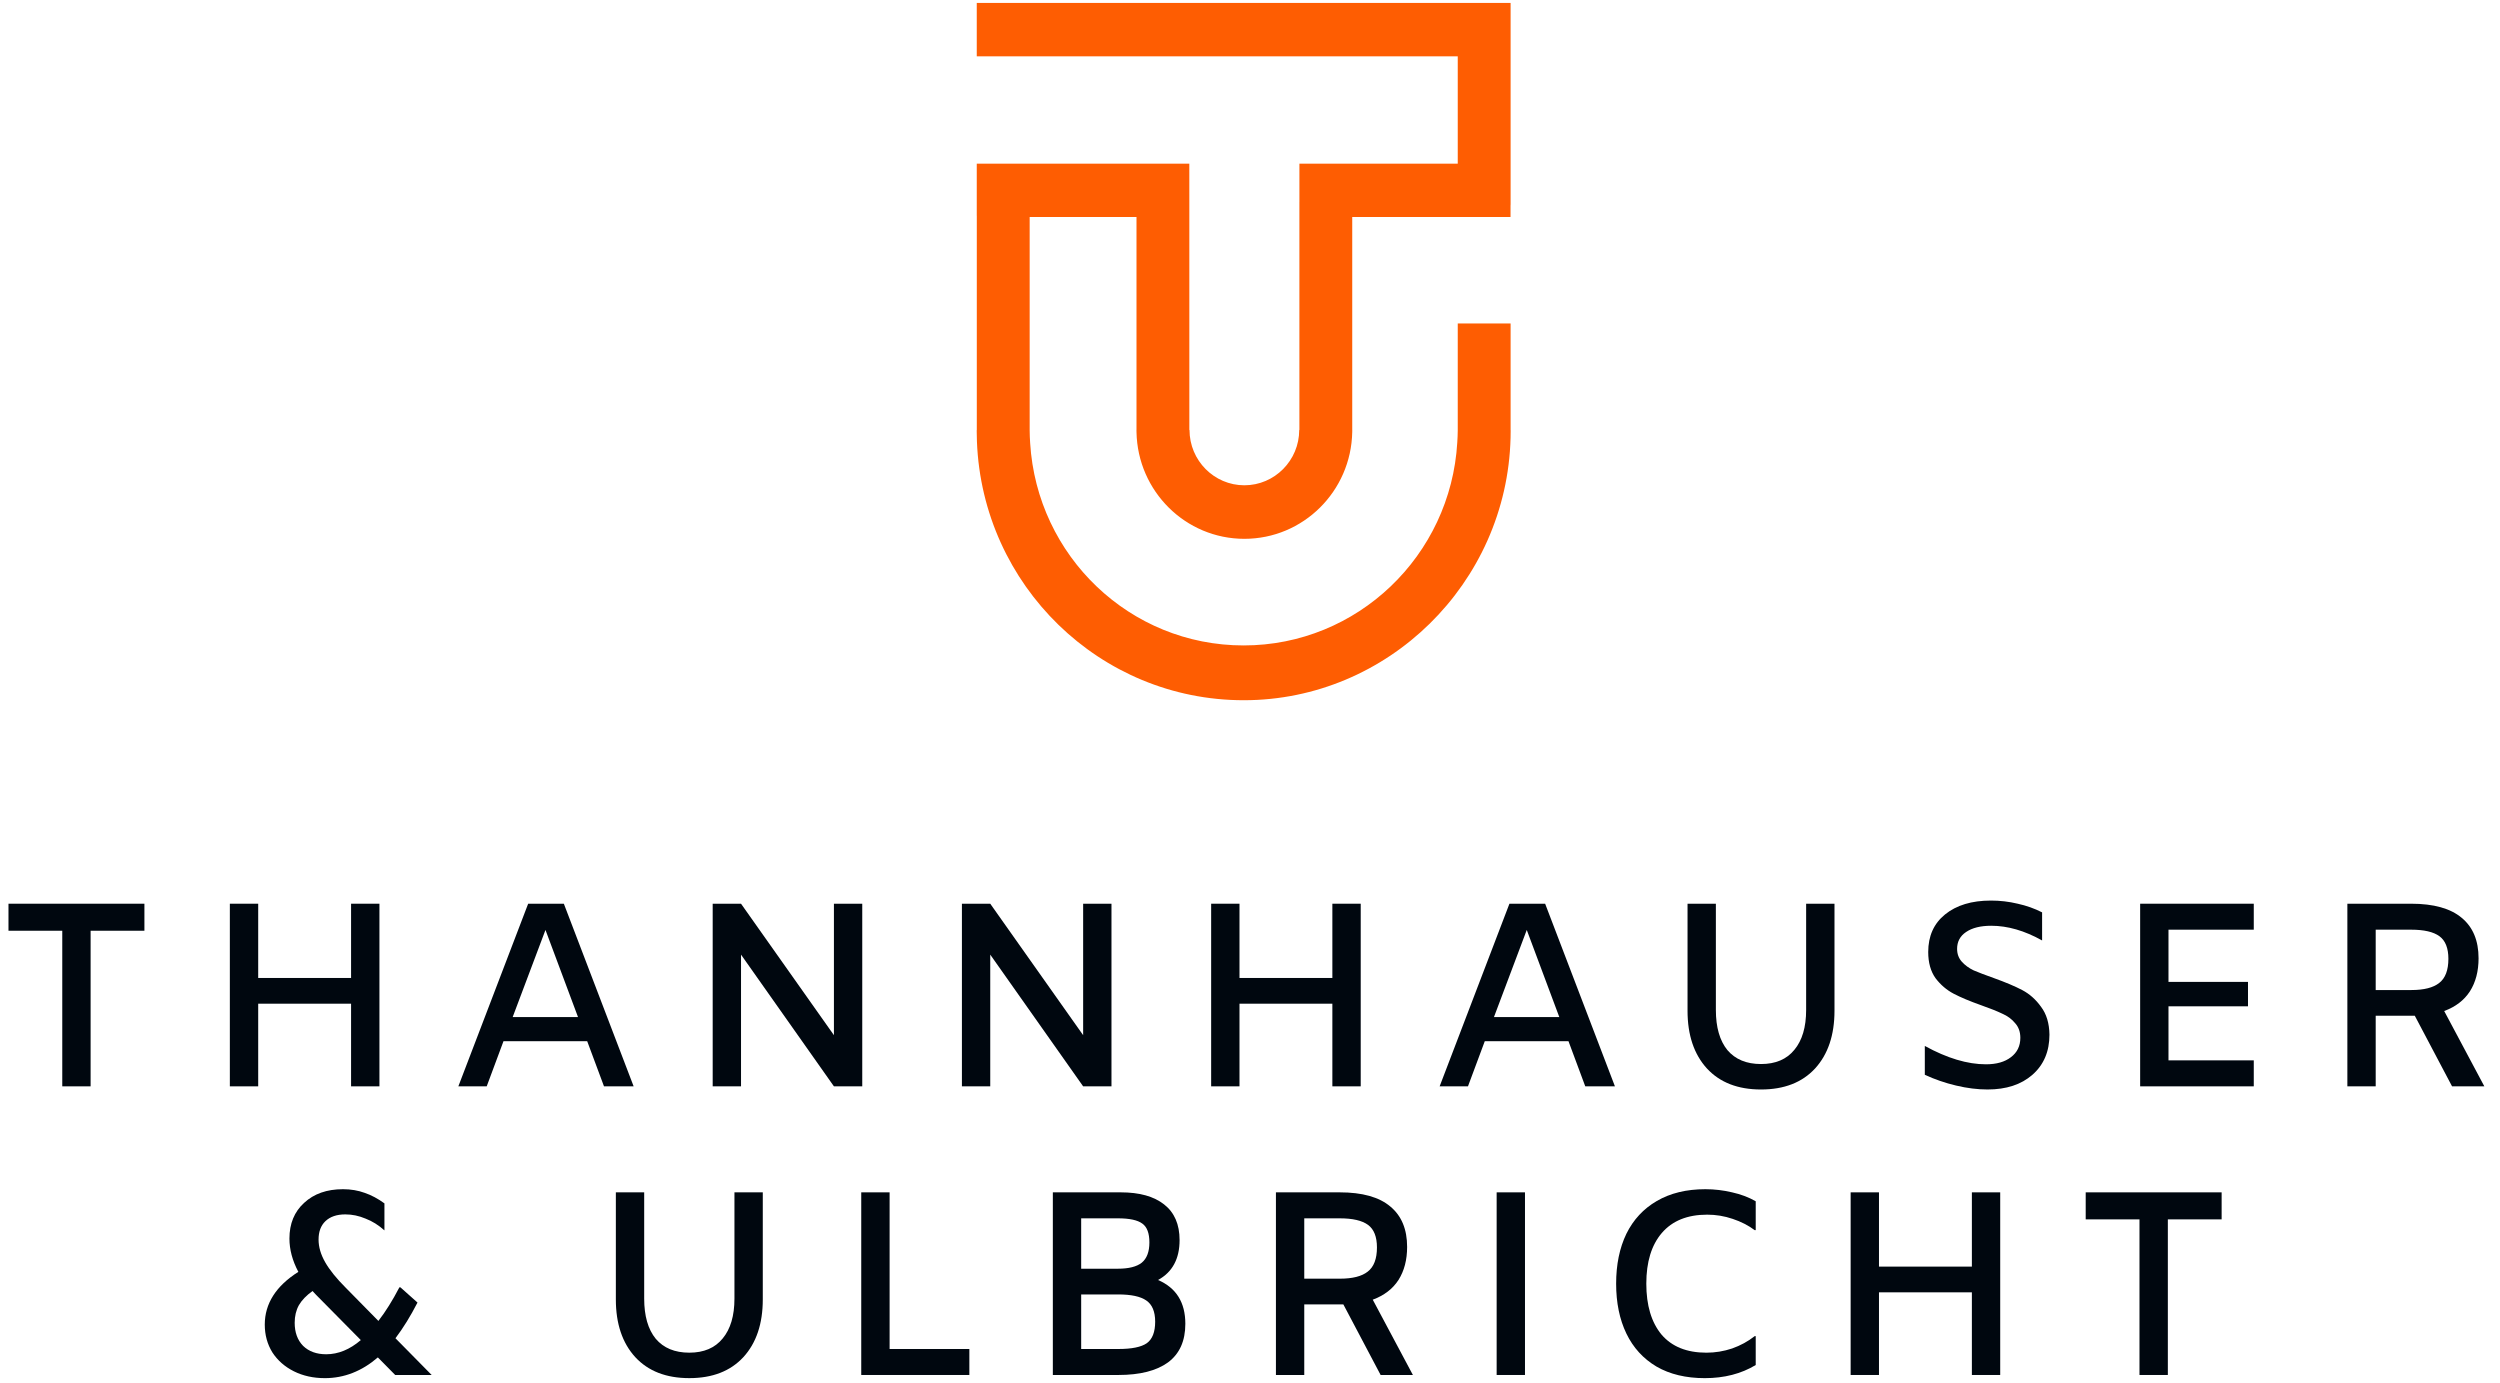 <?xml version="1.0"?>
<svg xmlns="http://www.w3.org/2000/svg" width="132" height="73" viewBox="0 0 132 73" fill="none">
<path d="M112.965 64.383H110.125V62.956H117.302V64.383H114.462V72.599H112.965V64.383Z" fill="#00070F"/>
<path d="M105.611 62.956V72.599H104.115V68.235H99.21V72.599H97.714V62.956H99.21V66.877H104.115V62.956H105.611Z" fill="#00070F"/>
<path d="M90.014 72.766C89.017 72.766 88.167 72.562 87.465 72.156C86.763 71.74 86.232 71.158 85.872 70.41C85.512 69.662 85.332 68.784 85.332 67.778C85.332 66.771 85.512 65.894 85.872 65.145C86.241 64.397 86.777 63.82 87.479 63.413C88.19 62.998 89.045 62.79 90.042 62.79C90.522 62.79 90.993 62.846 91.455 62.956C91.917 63.058 92.333 63.215 92.702 63.427V64.951H92.647C92.314 64.702 91.926 64.503 91.483 64.356C91.049 64.208 90.601 64.134 90.139 64.134C89.095 64.134 88.296 64.457 87.742 65.104C87.197 65.741 86.925 66.632 86.925 67.778C86.925 68.923 87.193 69.819 87.728 70.466C88.273 71.103 89.063 71.422 90.098 71.422C90.559 71.422 91.012 71.348 91.455 71.2C91.899 71.043 92.296 70.826 92.647 70.549H92.702V72.073C91.936 72.535 91.04 72.766 90.014 72.766Z" fill="#00070F"/>
<path d="M79.023 62.956H80.519V72.599H79.023V62.956Z" fill="#00070F"/>
<path d="M72.897 72.599L70.929 68.872H70.902H68.865V72.599H67.369V62.956H70.735C71.927 62.956 72.818 63.205 73.409 63.704C74.001 64.194 74.296 64.905 74.296 65.838C74.296 66.521 74.144 67.103 73.839 67.584C73.534 68.055 73.081 68.401 72.481 68.623L74.601 72.599H72.897ZM70.749 67.514C71.414 67.514 71.904 67.39 72.218 67.14C72.541 66.891 72.703 66.466 72.703 65.866C72.703 65.302 72.546 64.905 72.232 64.674C71.918 64.443 71.419 64.328 70.735 64.328H68.865V67.514H70.749Z" fill="#00070F"/>
<path d="M61.145 67.584C62.106 67.999 62.586 68.77 62.586 69.897C62.586 70.802 62.282 71.481 61.672 71.934C61.062 72.377 60.189 72.599 59.053 72.599H55.59V62.956H59.178C60.166 62.956 60.928 63.169 61.464 63.593C62.009 64.018 62.282 64.646 62.282 65.478C62.282 66.466 61.903 67.168 61.145 67.584ZM57.086 64.328V66.988H59.026C59.598 66.988 60.019 66.882 60.286 66.669C60.554 66.448 60.688 66.092 60.688 65.602C60.688 65.113 60.563 64.78 60.314 64.605C60.065 64.42 59.635 64.328 59.026 64.328H57.086ZM59.053 71.227C59.755 71.227 60.254 71.126 60.55 70.922C60.845 70.71 60.993 70.331 60.993 69.787C60.993 69.251 60.836 68.877 60.522 68.664C60.217 68.452 59.723 68.346 59.039 68.346H57.086V71.227H59.053Z" fill="#00070F"/>
<path d="M45.474 62.956H46.971V71.227H51.182V72.599H45.474V62.956Z" fill="#00070F"/>
<path d="M36.396 72.765C35.177 72.765 34.225 72.396 33.542 71.657C32.858 70.909 32.517 69.893 32.517 68.609V62.956H34.013V68.567C34.013 69.482 34.216 70.188 34.623 70.687C35.038 71.177 35.629 71.421 36.396 71.421C37.163 71.421 37.749 71.172 38.156 70.673C38.571 70.174 38.779 69.472 38.779 68.567V62.956H40.275V68.609C40.275 69.893 39.934 70.909 39.25 71.657C38.566 72.396 37.615 72.765 36.396 72.765Z" fill="#00070F"/>
<path d="M20.866 72.599L19.951 71.671C19.102 72.401 18.169 72.766 17.153 72.766C16.543 72.766 15.998 72.645 15.518 72.405C15.038 72.165 14.659 71.833 14.382 71.408C14.114 70.974 13.98 70.484 13.98 69.939C13.98 68.831 14.571 67.902 15.753 67.154C15.439 66.563 15.282 65.977 15.282 65.395C15.282 64.61 15.541 63.981 16.058 63.511C16.575 63.03 17.259 62.79 18.109 62.79C18.524 62.79 18.908 62.855 19.259 62.984C19.61 63.104 19.956 63.289 20.298 63.538V64.965C19.993 64.688 19.66 64.48 19.3 64.342C18.949 64.194 18.594 64.12 18.233 64.12C17.781 64.12 17.43 64.24 17.18 64.48C16.94 64.711 16.82 65.034 16.82 65.45C16.82 65.838 16.936 66.235 17.167 66.642C17.398 67.048 17.762 67.501 18.261 67.999L19.979 69.745C20.358 69.256 20.727 68.665 21.087 67.972H21.143L22.044 68.775C21.674 69.496 21.286 70.124 20.88 70.659L22.792 72.599H20.866ZM17.222 71.505C17.859 71.505 18.469 71.255 19.051 70.757L16.682 68.36L16.502 68.166C16.178 68.397 15.938 68.646 15.781 68.914C15.633 69.182 15.559 69.491 15.559 69.842C15.559 70.35 15.707 70.757 16.003 71.061C16.308 71.357 16.714 71.505 17.222 71.505Z" fill="#00070F"/>
<path d="M129.469 57.359L127.501 53.632H127.474H125.437V57.359H123.941V47.716H127.307C128.499 47.716 129.39 47.965 129.981 48.464C130.572 48.953 130.868 49.665 130.868 50.598C130.868 51.281 130.716 51.863 130.411 52.343C130.106 52.814 129.653 53.161 129.053 53.382L131.173 57.359H129.469ZM127.321 52.274C127.986 52.274 128.476 52.149 128.79 51.9C129.113 51.651 129.275 51.226 129.275 50.625C129.275 50.062 129.118 49.665 128.804 49.434C128.49 49.203 127.991 49.087 127.307 49.087H125.437V52.274H127.321Z" fill="#00070F"/>
<path d="M114.496 49.087V51.844H118.694V53.133H114.496V55.987H118.999V57.359H113V47.716H118.999V49.087H114.496Z" fill="#00070F"/>
<path d="M104.942 57.525C104.415 57.525 103.861 57.456 103.279 57.317C102.697 57.179 102.148 56.989 101.63 56.749V55.225C102.803 55.872 103.879 56.195 104.859 56.195C105.413 56.195 105.851 56.071 106.175 55.821C106.507 55.572 106.674 55.23 106.674 54.796C106.674 54.482 106.581 54.223 106.396 54.02C106.221 53.807 105.995 53.641 105.718 53.521C105.45 53.392 105.08 53.244 104.609 53.078C104.009 52.865 103.524 52.662 103.154 52.468C102.785 52.274 102.466 52.002 102.198 51.651C101.94 51.291 101.81 50.829 101.81 50.265C101.81 49.425 102.106 48.764 102.697 48.284C103.298 47.795 104.106 47.55 105.122 47.55C105.602 47.55 106.073 47.605 106.535 47.716C106.997 47.818 107.426 47.97 107.823 48.173V49.656C106.9 49.139 106.004 48.88 105.136 48.88C104.572 48.88 104.129 48.991 103.806 49.212C103.492 49.425 103.335 49.72 103.335 50.099C103.335 50.367 103.418 50.593 103.584 50.778C103.75 50.963 103.958 51.115 104.207 51.235C104.466 51.346 104.817 51.48 105.26 51.637C105.879 51.859 106.383 52.071 106.77 52.274C107.158 52.477 107.491 52.773 107.768 53.161C108.054 53.54 108.202 54.029 108.211 54.63C108.211 55.516 107.911 56.223 107.311 56.749C106.72 57.267 105.93 57.525 104.942 57.525Z" fill="#00070F"/>
<path d="M92.981 57.525C91.762 57.525 90.811 57.156 90.127 56.417C89.444 55.669 89.102 54.652 89.102 53.369V47.716H90.598V53.327C90.598 54.241 90.802 54.948 91.208 55.447C91.624 55.936 92.215 56.181 92.981 56.181C93.748 56.181 94.335 55.932 94.741 55.433C95.157 54.934 95.364 54.232 95.364 53.327V47.716H96.861V53.369C96.861 54.652 96.519 55.669 95.835 56.417C95.152 57.156 94.201 57.525 92.981 57.525Z" fill="#00070F"/>
<path d="M82.816 54.976H78.396L77.509 57.359H76.013L79.698 47.716H81.583L85.268 57.359H83.702L82.816 54.976ZM82.331 53.701L80.613 49.101L78.881 53.701H82.331Z" fill="#00070F"/>
<path d="M71.846 47.716V57.359H70.349V52.995H65.445V57.359H63.949V47.716H65.445V51.637H70.349V47.716H71.846Z" fill="#00070F"/>
<path d="M58.686 47.716V57.359H57.19L52.285 50.404V57.359H50.789V47.716H52.285L57.19 54.657V47.716H58.686Z" fill="#00070F"/>
<path d="M45.527 47.716V57.359H44.031L39.126 50.404V57.359H37.63V47.716H39.126L44.031 54.657V47.716H45.527Z" fill="#00070F"/>
<path d="M31.004 54.976H26.584L25.698 57.359H24.201L27.887 47.716H29.771L33.456 57.359H31.891L31.004 54.976ZM30.519 53.701L28.801 49.101L27.069 53.701H30.519Z" fill="#00070F"/>
<path d="M20.034 47.716V57.359H18.537V52.995H13.633V57.359H12.136V47.716H13.633V51.637H18.537V47.716H20.034Z" fill="#00070F"/>
<path d="M3.288 49.143H0.448V47.716H7.625V49.143H4.784V57.359H3.288V49.143Z" fill="#00070F"/>
<path d="M79.762 22.713H79.76V17.078H76.969V22.729C76.969 22.941 76.956 23.152 76.944 23.361C76.595 29.339 71.674 34.079 65.663 34.079C59.651 34.079 54.756 29.356 54.392 23.393C54.379 23.173 54.366 22.952 54.366 22.729V11.459H60.007V22.699H60.005C60.005 22.735 60.007 22.769 60.007 22.804V22.816C60.069 25.938 62.594 28.45 65.702 28.45C68.811 28.45 71.336 25.939 71.398 22.816V22.793C71.398 22.762 71.4 22.731 71.4 22.699H71.398V11.458H79.756V10.79L79.76 10.851V0.156H51.573V2.973H76.969V8.643H68.609V10.671H68.608V22.7H68.599C68.599 24.312 67.299 25.623 65.702 25.623C64.106 25.623 62.806 24.311 62.806 22.7H62.797V10.61L62.796 8.643H51.573V11.399H51.575V22.713H51.57C51.57 22.725 51.57 22.738 51.57 22.751C51.57 22.939 51.575 23.127 51.582 23.313C51.875 30.907 58.074 36.972 65.671 36.972C73.267 36.972 79.564 30.804 79.758 23.122C79.761 22.999 79.763 22.875 79.763 22.751C79.763 22.739 79.763 22.726 79.763 22.714L79.762 22.713Z" fill="#FE5D02"/>
</svg>
